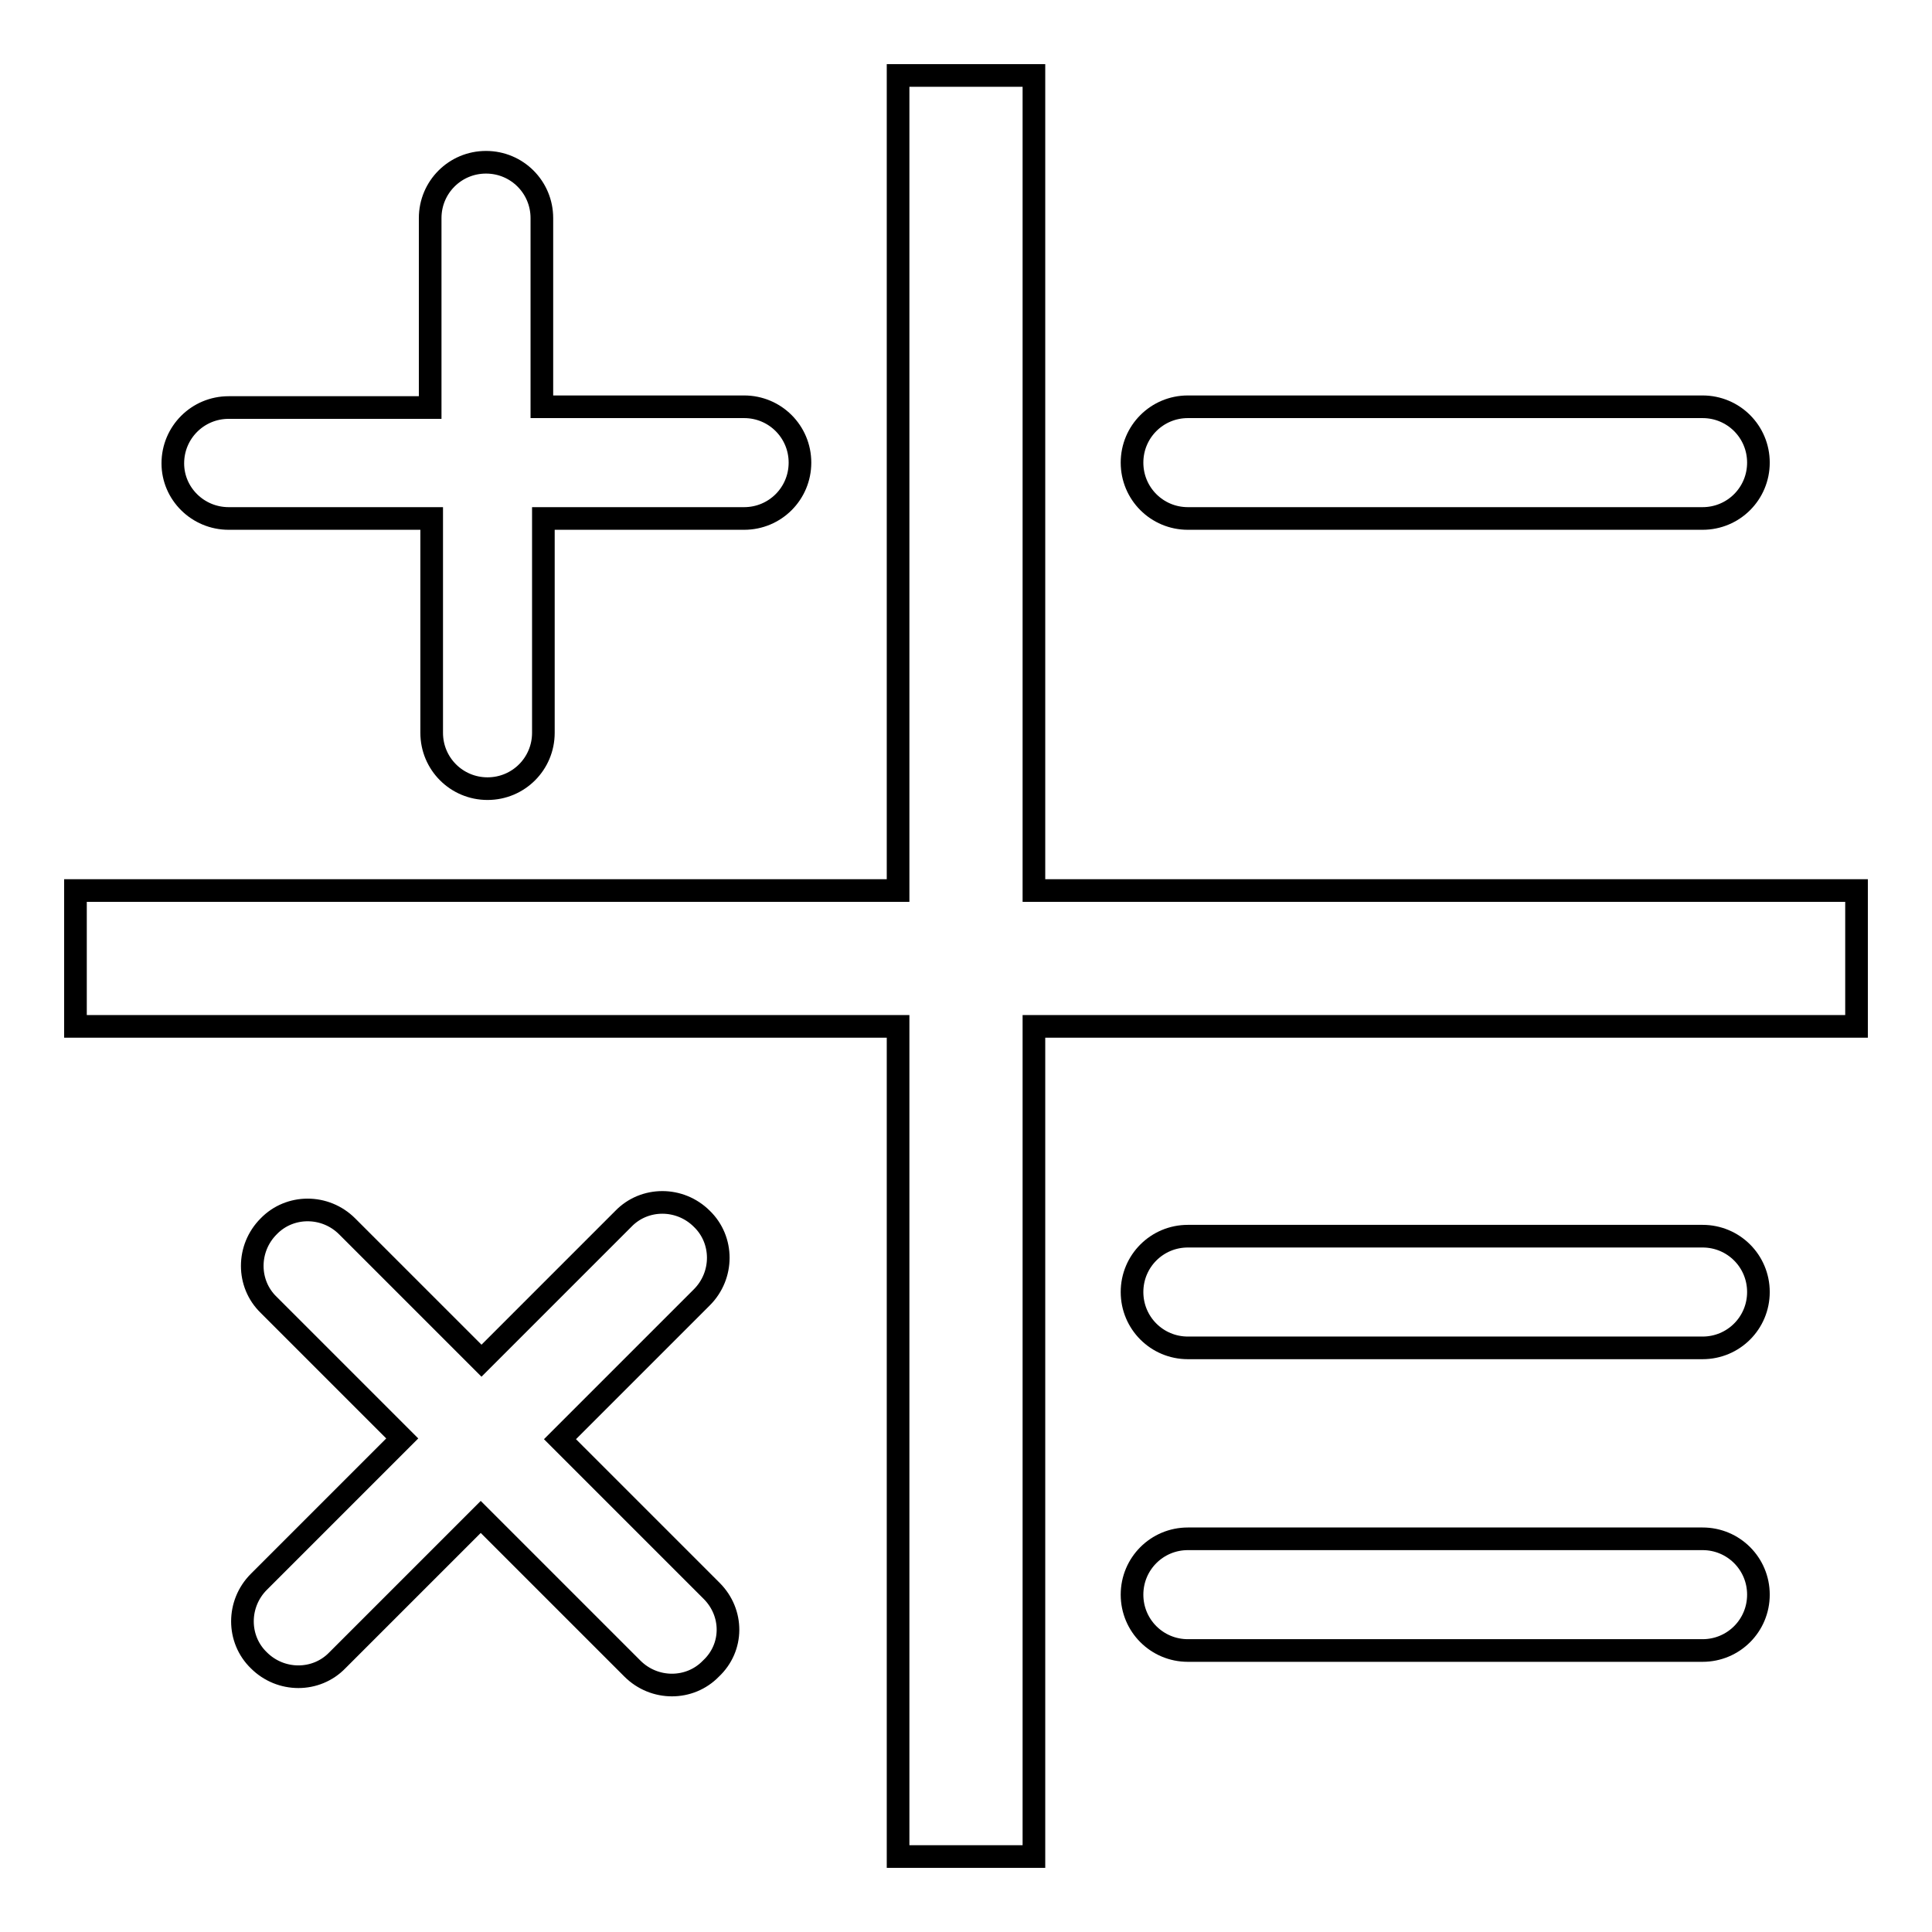 <?xml version="1.0" encoding="utf-8"?>
<!-- Svg Vector Icons : http://www.onlinewebfonts.com/icon -->
<!DOCTYPE svg PUBLIC "-//W3C//DTD SVG 1.1//EN" "http://www.w3.org/Graphics/SVG/1.1/DTD/svg11.dtd">
<svg version="1.1" xmlns="http://www.w3.org/2000/svg" xmlns:xlink="http://www.w3.org/1999/xlink" x="0px" y="0px" viewBox="0 0 256 256" enable-background="new 0 0 256 256" xml:space="preserve">
<g><g><path stroke-width="3" fill-opacity="0" stroke="#000000"  d="M30.3,68.7h26.9v28.4c0,4.1,3.3,7.4,7.4,7.4s7.4-3.3,7.4-7.4V68.7h26.6c4.1,0,7.4-3.3,7.4-7.4s-3.3-7.4-7.4-7.4H71.8V28.9c0-4.1-3.3-7.4-7.4-7.4s-7.4,3.3-7.4,7.4V54H30.3c-4.1,0-7.4,3.3-7.4,7.4C22.9,65.4,26.2,68.7,30.3,68.7L30.3,68.7z"/><path stroke-width="3" fill-opacity="0" stroke="#000000"  d="M157.4,68.7h68.2c4.1,0,7.4-3.3,7.4-7.4s-3.3-7.4-7.4-7.4h-68.2c-4.1,0-7.4,3.3-7.4,7.4C150,65.4,153.3,68.7,157.4,68.7L157.4,68.7z"/><path stroke-width="3" fill-opacity="0" stroke="#000000"  d="M94.3,210.8l-20.1-20.1L93,171.9c2.9-2.9,2.9-7.6,0-10.4c-2.9-2.9-7.6-2.9-10.4,0l-18.8,18.8L46,162.5c-2.9-2.9-7.6-2.9-10.4,0c-2.9,2.9-2.9,7.6,0,10.4l17.7,17.7l-19,19c-2.9,2.9-2.9,7.6,0,10.4c2.9,2.9,7.6,2.9,10.4,0l19-19l20.1,20.1c2.9,2.9,7.6,2.9,10.4,0C97.2,218.3,97.2,213.7,94.3,210.8L94.3,210.8z"/><path stroke-width="3" fill-opacity="0" stroke="#000000"  d="M225.6,163.8h-68.2c-4.1,0-7.4,3.3-7.4,7.4s3.3,7.4,7.4,7.4h68.2c4.1,0,7.4-3.3,7.4-7.4C233,167.1,229.7,163.8,225.6,163.8L225.6,163.8z"/><path stroke-width="3" fill-opacity="0" stroke="#000000"  d="M225.6,203.9h-68.2c-4.1,0-7.4,3.3-7.4,7.4c0,4.1,3.3,7.4,7.4,7.4h68.2c4.1,0,7.4-3.3,7.4-7.4C233,207.2,229.7,203.9,225.6,203.9L225.6,203.9z"/><path stroke-width="3" fill-opacity="0" stroke="#000000"  d="M119,246h18V136h109v-18H137V10h-18v108H10v18h109V246z"/></g></g>
</svg>